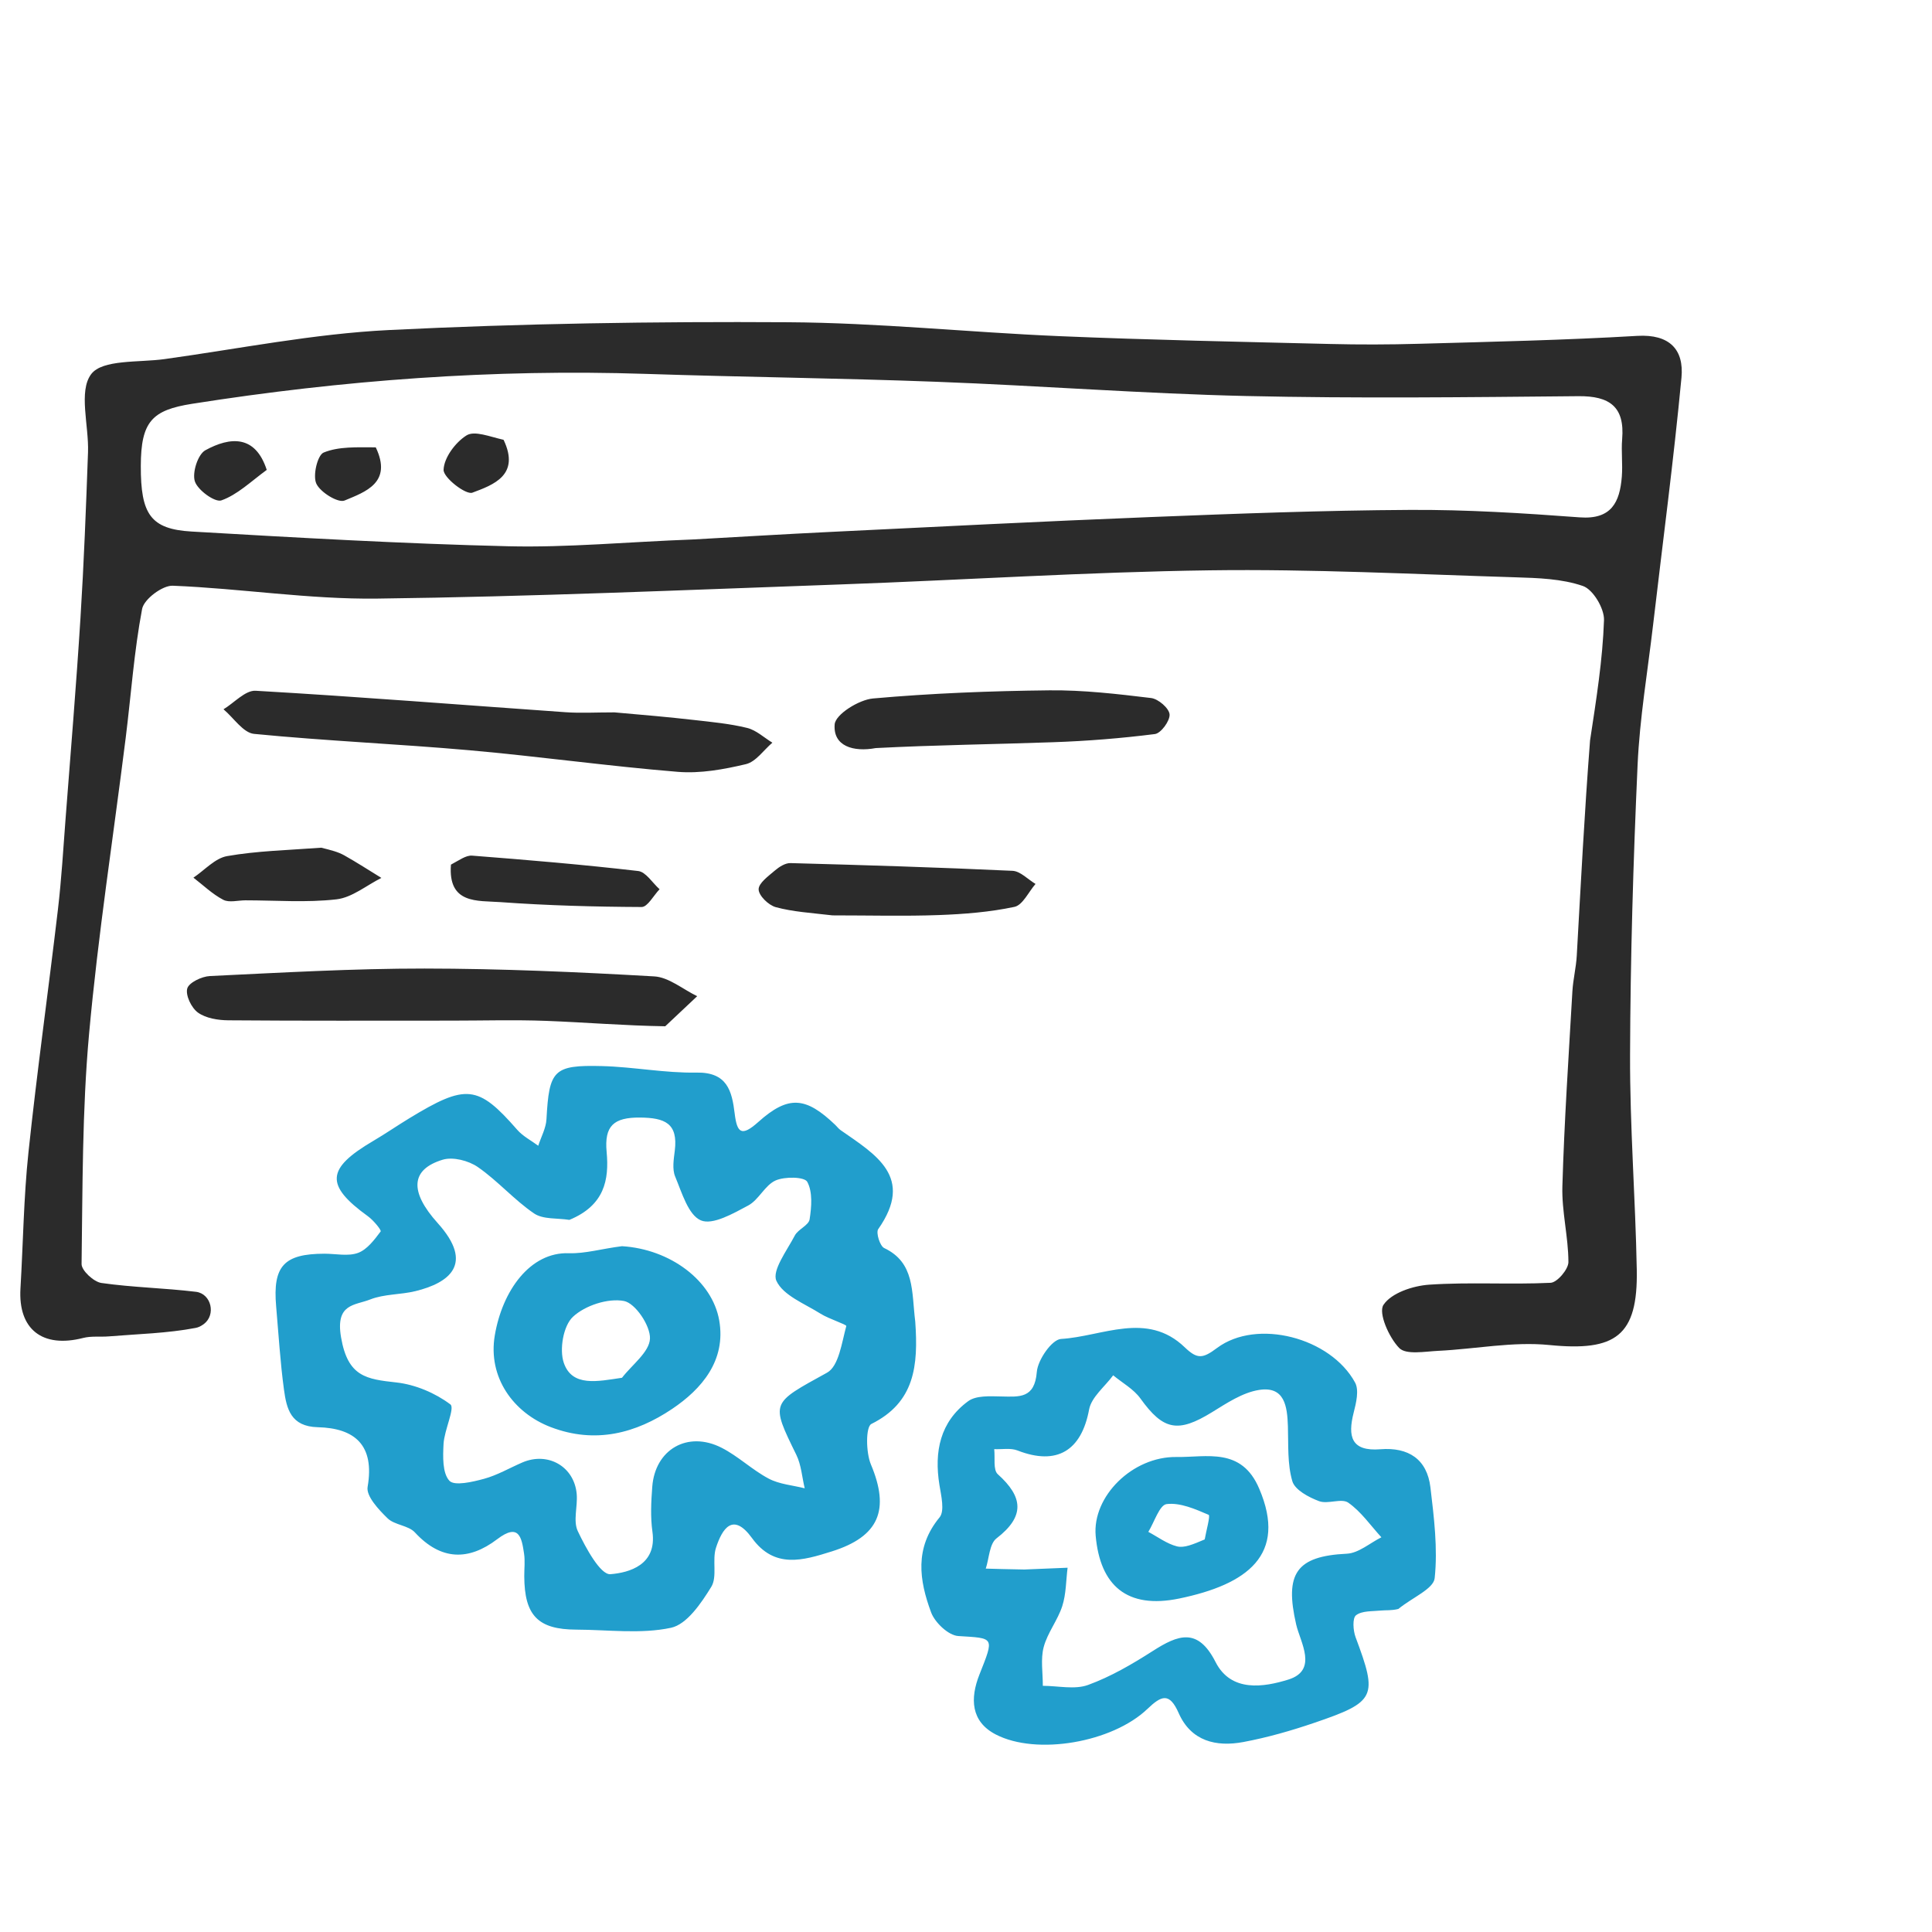 <?xml version="1.0" encoding="utf-8"?>
<!-- Generator: Adobe Illustrator 25.4.1, SVG Export Plug-In . SVG Version: 6.00 Build 0)  -->
<svg version="1.1" xmlns="http://www.w3.org/2000/svg" xmlns:xlink="http://www.w3.org/1999/xlink" x="0px" y="0px"
	 viewBox="0 0 144 144" style="enable-background:new 0 0 144 144;" xml:space="preserve">
<style type="text/css">
	.st0{fill:#2B2B2B;}
	.st1{fill:#219ECC;}
	.st2{display:none;}
	.st3{display:inline;fill:#2B2B2B;}
	.st4{display:inline;fill:#219ECC;}
</style>
<g id="Layer_1">
	<path id="base-path_00000011031974396921438880000008110685796470606502_" class="st0" d="M118.512,55.197
		c0.47-3.085,0.94-6.024,1.041-8.977c0.03-0.865-0.815-2.283-1.57-2.543
		c-1.574-0.543-3.353-0.597-5.053-0.649c-7.578-0.232-15.16-0.623-22.735-0.52
		c-9.186,0.124-18.364,0.724-27.547,1.052c-11.515,0.411-23.03,0.915-34.55,1.056
		c-5.068,0.062-10.143-0.756-15.224-0.96c-0.769-0.03-2.145,1.006-2.282,1.73
		c-0.6,3.164-0.822,6.398-1.222,9.6c-0.92,7.365-2.065,14.708-2.733,22.095
		C6.123,82.763,6.16,88.497,6.08,94.211c-0.007,0.484,0.906,1.332,1.477,1.414
		c2.329,0.334,4.699,0.375,7.037,0.658l0.022,0.002
		c1.138,0.151,1.495,1.718,0.573,2.404C14.999,98.83,14.802,98.933,14.592,98.973
		c-2.121,0.406-4.312,0.454-6.476,0.633C7.477,99.659,6.809,99.567,6.2,99.723
		c-3.038,0.779-4.855-0.64-4.675-3.686c0.2-3.377,0.239-6.77,0.594-10.128
		c0.64-6.051,1.488-12.08,2.199-18.124C4.582,65.538,4.716,63.274,4.888,61.016
		c0.382-4.98,0.797-9.958,1.109-14.942c0.258-4.12,0.416-8.246,0.563-12.372
		c0.07-1.99-0.722-4.533,0.233-5.812c0.833-1.116,3.564-0.86,5.467-1.124
		c5.57-0.773,11.125-1.89,16.721-2.166c9.898-0.49,19.823-0.642,29.735-0.582
		c6.756,0.041,13.506,0.752,20.264,1.038c6.707,0.284,13.42,0.417,20.132,0.582
		c2.207,0.055,4.414,0.049,6.62-0.013c5.433-0.152,10.87-0.271,16.293-0.59
		c2.426-0.144,3.498,1.03,3.302,3.109c-0.582,6.156-1.399,12.29-2.116,18.434
		c-0.406,3.475-0.997,6.943-1.155,10.43c-0.325,7.2-0.537,14.409-0.561,21.615
		c-0.019,5.337,0.4,10.674,0.5,16.014c0.092,4.941-1.574,6.107-6.528,5.612
		c-2.716-0.27-5.51,0.302-8.273,0.435c-0.995,0.048-2.397,0.312-2.905-0.211
		c-0.769-0.79-1.571-2.616-1.173-3.217c0.586-0.886,2.192-1.42,3.405-1.503
		c3.006-0.204,6.038,0.005,9.051-0.14c0.49-0.023,1.328-1.006,1.328-1.544
		c-0.003-1.884-0.505-3.773-0.45-5.65c0.141-4.844,0.468-9.684,0.746-14.524
		c0.051-0.89,0.276-1.77,0.326-2.66c0.299-5.298,0.57-10.598,0.99-16.038
		 M51.684,40.207c3.377-0.187,6.754-0.393,10.132-0.557
		c7.967-0.386,15.934-0.795,23.904-1.11c6.456-0.256,12.916-0.5,19.375-0.535
		c4.216-0.024,8.441,0.243,12.65,0.556c2.368,0.176,2.984-1.133,3.136-3.032
		c0.074-0.928-0.052-1.872,0.025-2.8c0.203-2.417-0.937-3.222-3.265-3.2
		c-8.247,0.077-16.5,0.175-24.743-0.012c-7.693-0.176-15.375-0.77-23.066-1.06
		c-7.234-0.274-14.475-0.35-21.71-0.59
		c-11.346-0.374-22.602,0.466-33.807,2.23c-2.983,0.47-3.812,1.322-3.82,4.63
		c-0.01,3.607,0.727,4.714,3.794,4.891c7.87,0.457,15.745,0.909,23.624,1.097
		c4.397,0.104,8.807-0.322,13.771-0.508H51.684z M42.161,53.085
		c-7.702-0.54-15.399-1.156-23.106-1.6c-0.77-0.044-1.596,0.897-2.396,1.381
		c0.757,0.637,1.466,1.754,2.277,1.833c5.337,0.524,10.702,0.748,16.045,1.22
		c5.19,0.46,10.356,1.187,15.547,1.61c1.67,0.135,3.422-0.182,5.068-0.574
		c0.743-0.177,1.32-1.045,1.972-1.6c-0.624-0.38-1.205-0.935-1.882-1.1
		c-1.291-0.317-2.633-0.44-3.96-0.592c-1.879-0.214-3.763-0.38-5.926-0.567
		C44.4,53.096,43.275,53.163,42.161,53.085z M51.964,74.251
		c-1.066-0.514-2.11-1.414-3.201-1.476c-5.7-0.326-11.41-0.58-17.117-0.585
		c-5.334-0.004-10.669,0.305-16,0.559c-0.609,0.029-1.571,0.489-1.69,0.931
		c-0.137,0.514,0.318,1.452,0.806,1.798c0.594,0.42,1.489,0.564,2.256,0.57
		c5.535,0.045,11.072,0.024,16.608,0.024c2.364,0,4.731-0.071,7.092,0.018
		c2.91,0.111,5.817,0.356,8.865,0.403C50.47,75.652,51.217,74.951,51.964,74.251z
		 M78.507,55.32c2.532-0.087,5.059-0.29,7.573-0.608
		c0.453-0.058,1.135-0.994,1.093-1.47c-0.04-0.46-0.844-1.151-1.376-1.215
		c-2.513-0.303-5.05-0.6-7.575-0.574c-4.389,0.048-8.785,0.218-13.155,0.607
		c-1.053,0.094-2.795,1.184-2.855,1.927c-0.132,1.629,1.389,2.08,3.062,1.77
		C69.778,55.524,74.144,55.477,78.507,55.32z M69.98,68.203
		c1.886-0.069,3.791-0.22,5.63-0.61c0.617-0.131,1.053-1.115,1.572-1.709
		c-0.57-0.34-1.129-0.95-1.713-0.978c-5.516-0.257-11.036-0.427-16.555-0.576
		c-0.384-0.01-0.836,0.279-1.153,0.55c-0.485,0.416-1.225,0.944-1.217,1.412
		c0.008,0.466,0.738,1.176,1.276,1.322c1.277,0.348,2.629,0.426,4.23,0.613
		C64.88,68.227,67.434,68.297,69.98,68.203z M37.285,67.238
		c3.505,0.254,7.024,0.349,10.538,0.365c0.444,0.002,0.892-0.862,1.338-1.324
		c-0.53-0.472-1.02-1.292-1.596-1.359c-4.114-0.478-8.244-0.825-12.374-1.146
		c-0.464-0.037-0.96,0.343-1.58,0.67C33.379,67.41,35.605,67.116,37.285,67.238
		z M16.927,63.809c-0.903,0.159-1.678,1.05-2.51,1.607
		c0.734,0.563,1.415,1.229,2.223,1.649c0.44,0.229,1.096,0.04,1.654,0.04
		c2.265,0,4.551,0.182,6.787-0.074c1.161-0.133,2.233-1.04,3.346-1.597
		c-0.92-0.564-1.826-1.152-2.766-1.68c-0.446-0.25-0.956-0.384-1.718-0.571
		C21.413,63.37,19.141,63.421,16.927,63.809z M15.305,33.56
		c-0.559,0.306-0.993,1.673-0.78,2.321C14.743,36.539,16.026,37.462,16.5,37.296
		c1.184-0.417,2.174-1.386,3.381-2.273C19.029,32.397,17.151,32.549,15.305,33.56z
		 M34.772,32.452c-0.83,0.52-1.68,1.662-1.71,2.565
		c-0.02,0.584,1.66,1.885,2.146,1.704c1.566-0.585,3.58-1.306,2.326-3.94
		C36.501,32.548,35.372,32.077,34.772,32.452z M24.124,33.73
		c-0.461,0.188-0.824,1.714-0.547,2.317c0.296,0.645,1.624,1.46,2.108,1.258
		c1.555-0.648,3.577-1.33,2.322-3.963C26.605,33.342,25.255,33.267,24.124,33.73
		z"/>
	<path id="highlight-path_00000175296976255125084860000000996776852386764679_" class="st1" d="M68.216,98.488
		c0.238,3.315-0.038,6.039-3.268,7.645c-0.43,0.213-0.41,2.128-0.036,3.018
		c1.422,3.38,0.62,5.372-2.921,6.484c-2.135,0.67-4.262,1.317-5.94-0.995
		c-1.426-1.965-2.222-0.698-2.684,0.715c-0.302,0.92,0.112,2.165-0.353,2.92
		c-0.747,1.213-1.816,2.796-3,3.05c-2.26,0.483-4.697,0.146-7.06,0.138
		c-2.858-0.01-3.868-1.053-3.878-3.985c-0.003-0.56,0.067-1.13-0.015-1.677
		c-0.179-1.195-0.369-2.318-2-1.08c-2.137,1.625-4.197,1.595-6.136-0.503
		c-0.487-0.529-1.515-0.543-2.04-1.055c-0.663-0.645-1.604-1.651-1.485-2.339
		c0.538-3.112-0.952-4.38-3.716-4.448c-2.015-0.05-2.323-1.378-2.518-2.8
		c-0.28-2.056-0.402-4.133-0.583-6.202c-0.263-3.012,0.578-3.925,3.606-3.93
		c0.84,0,1.756,0.21,2.496-0.06c0.68-0.25,1.222-0.98,1.687-1.6
		c0.07-0.094-0.54-0.836-0.943-1.127c-3.209-2.318-3.126-3.552,0.397-5.623
		c0.904-0.531,1.769-1.129,2.665-1.674c4.251-2.588,5.128-2.51,8.058,0.845
		c0.423,0.485,1.041,0.8,1.569,1.192c0.213-0.658,0.577-1.308,0.613-1.975
		c0.2-3.66,0.509-4.055,4.133-3.963c2.35,0.059,4.7,0.528,7.043,0.485
		c2.296-0.042,2.647,1.364,2.852,3.05c0.175,1.435,0.5,1.761,1.757,0.635
		c2.249-2.015,3.547-1.884,5.739,0.213c0.135,0.129,0.248,0.287,0.399,0.392
		c2.605,1.818,5.53,3.49,2.804,7.378c-0.182,0.26,0.125,1.258,0.443,1.409
		c2.3,1.09,2.038,3.245,2.315,5.467 M42.438,90.923
		c-0.89-0.143-1.959-0.022-2.633-0.481c-1.491-1.015-2.707-2.432-4.192-3.458
		c-0.69-0.477-1.852-0.777-2.615-0.546c-2.37,0.718-2.514,2.35-0.37,4.73
		c2.758,3.062,0.828,4.453-1.654,5.064c-1.113,0.274-2.337,0.21-3.383,0.623
		c-1.143,0.453-2.606,0.288-2.17,2.826c0.505,2.95,1.899,3.112,4.128,3.36
		c1.408,0.157,2.892,0.787,4.02,1.635c0.355,0.267-0.457,1.92-0.51,2.949
		c-0.048,0.935-0.092,2.16,0.433,2.739c0.374,0.41,1.732,0.09,2.586-0.142
		c0.987-0.269,1.9-0.806,2.849-1.216c1.905-0.824,3.876,0.294,4.057,2.347
		c0.082,0.926-0.28,2.004,0.08,2.766c0.592,1.247,1.687,3.27,2.432,3.212
		c1.397-0.11,3.484-0.69,3.132-3.169c-0.155-1.097-0.097-2.24-0.012-3.353
		c0.213-2.779,2.633-4.18,5.151-2.91c1.247,0.629,2.29,1.655,3.528,2.309
		c0.799,0.422,1.782,0.493,2.683,0.721c-0.2-0.835-0.255-1.74-0.624-2.493
		c-1.936-3.953-1.894-3.815,2.292-6.126c0.876-0.484,1.095-2.248,1.432-3.473
		c0.032-0.117-1.3-0.53-1.923-0.924c-1.18-0.745-2.783-1.355-3.286-2.446
		c-0.35-0.761,0.788-2.26,1.368-3.372c0.246-0.474,1.036-0.763,1.106-1.21
		c0.145-0.926,0.236-2.044-0.175-2.798c-0.208-0.38-1.682-0.404-2.364-0.099
		c-0.795,0.356-1.248,1.441-2.035,1.862c-1.11,0.593-2.653,1.482-3.53,1.11
		c-0.941-0.4-1.417-2.073-1.916-3.266c-0.232-0.556-0.106-1.297-0.027-1.94
		c0.248-2.03-0.74-2.44-2.588-2.458c-1.963-0.017-2.675,0.615-2.493,2.565
		C45.408,87.932,45.061,89.841,42.438,90.923z M104.222,119.923
		c-0.525,0.13-0.913,0.079-1.292,0.117c-0.64,0.066-1.415,0.007-1.86,0.352
		c-0.278,0.214-0.219,1.137-0.032,1.637c1.66,4.442,1.526,4.812-3.086,6.383
		c-1.723,0.587-3.491,1.094-5.278,1.428c-2.027,0.38-3.896-0.059-4.82-2.153
		c-0.69-1.565-1.284-1.316-2.336-0.31c-2.617,2.5-8.253,3.476-11.296,1.902
		c-1.864-0.964-1.928-2.682-1.219-4.472c1.12-2.827,1.12-2.695-1.583-2.867
		c-0.728-0.046-1.736-1-2.019-1.758c-0.89-2.391-1.251-4.807,0.627-7.084
		c0.397-0.481,0.122-1.612-0.008-2.417c-0.402-2.486,0.05-4.709,2.142-6.245
		c0.594-0.436,1.635-0.368,2.467-0.352c1.361,0.027,2.49,0.16,2.649-1.827
		c0.071-0.902,1.126-2.42,1.806-2.46c3.08-0.183,6.397-2.093,9.22,0.623
		c0.947,0.912,1.354,0.835,2.41,0.048c2.965-2.21,8.457-0.781,10.286,2.58
		c0.308,0.567,0.08,1.519-0.105,2.24c-0.455,1.78-0.187,2.904,1.99,2.731
		c2.079-0.165,3.48,0.728,3.731,2.843c0.267,2.246,0.554,4.546,0.316,6.767
		c-0.085,0.8-1.67,1.44-2.71,2.295 M76.342,116.982l3.23-0.133
		c-0.12,0.956-0.107,1.955-0.396,2.857c-0.34,1.058-1.102,1.99-1.385,3.055
		c-0.24,0.906-0.06,1.922-0.065,2.89c1.131,0,2.37,0.299,3.37-0.064
		c1.692-0.616,3.295-1.553,4.822-2.53c1.886-1.207,3.358-1.784,4.682,0.82
		c1.162,2.286,3.614,1.87,5.421,1.31c2.24-0.694,0.894-2.786,0.59-4.1
		c-0.876-3.805-0.005-5.101,3.775-5.283c0.876-0.042,1.718-0.796,2.575-1.223
		c-0.808-0.881-1.511-1.913-2.469-2.581c-0.502-0.35-1.522,0.132-2.177-0.113
		c-0.768-0.287-1.802-0.837-1.992-1.487c-0.378-1.287-0.286-2.72-0.33-4.094
		c-0.049-1.48-0.237-3.017-2.167-2.705c-1.224,0.198-2.393,0.982-3.491,1.658
		c-2.541,1.565-3.633,1.345-5.335-1.025c-0.503-0.7-1.343-1.158-2.03-1.727
		c-0.62,0.846-1.622,1.622-1.795,2.551c-0.571,3.072-2.4,4.197-5.334,3.052
		c-0.513-0.2-1.155-0.074-1.738-0.098c0.075,0.637-0.093,1.545,0.266,1.867
		c1.89,1.698,2.044,3.136-0.095,4.782c-0.53,0.409-0.547,1.485-0.8,2.254
		C74.243,116.937,75.012,116.959,76.342,116.982z M46.36,92.884
		c3.59,0.218,6.729,2.562,7.247,5.534c0.52,2.984-1.306,5.113-3.505,6.591
		c-2.694,1.812-5.716,2.634-9.053,1.359c-2.78-1.063-4.7-3.708-4.17-6.835
		c0.564-3.337,2.633-6.225,5.519-6.126C43.618,93.448,44.852,93.071,46.36,92.884
		 M46.36,102.691c0.748-0.97,2.044-1.918,2.085-2.917
		c0.04-0.961-1.093-2.646-1.938-2.806c-1.19-0.225-2.9,0.333-3.805,1.18
		c-0.716,0.668-1.022,2.435-0.68,3.43
		C42.645,103.396,44.551,102.956,46.36,102.691z M93.854,110.957
		c2.113,4.934-0.9,7.141-5.963,8.188c-3.903,0.806-5.894-0.975-6.225-4.672
		c-0.263-2.932,2.74-5.927,6.03-5.877c2.233,0.034,4.841-0.753,6.158,2.361
		 M89.792,114.74c0.11-0.638,0.433-1.773,0.294-1.833
		c-0.996-0.428-2.122-0.926-3.133-0.801c-0.532,0.066-0.914,1.341-1.364,2.07
		c0.705,0.375,1.375,0.885,2.127,1.079C88.258,115.395,88.909,115.114,89.792,114.74z"/>
</g>
<g id="Layer_2" class="st2">
	<path id="base-path_00000049914182934436310620000004255825368010521782_" class="st3" d="M2.35,12.68v95h9v-2h-7v-79
		h117v79h-12v2h14v-95C123.35,12.68,2.35,12.68,2.35,12.68z M4.35,24.68v-10h117v10
		C121.35,24.68,4.35,24.68,4.35,24.68z M9.35,18.68h4v2h-4V18.68z
		 M16.35,18.68h5v2h-5V18.68z M24.35,18.68h4v2h-4V18.68z M36.35,18.68h80v2h-80
		V18.68z M15.35,34.68h36v2h-36V34.68z M55.35,34.68h19v2h-19V34.68z M15.35,41.68h17
		v2h-17V41.68z M66.35,43.68h-30v-2h30V43.68z M15.35,49.68h7v2h-7V49.68z
		 M26.35,49.68h23v2h-23V49.68z M53.35,51.68v-2h8v2H53.35z M15.35,57.68h26v2h-26
		V57.68z M45.35,57.68h27v2h-27V57.68z M15.35,64.68h15v2h-15V64.68z M34.35,64.68h19
		v2h-19V64.68z M57.35,64.68h9v2h-9V64.68z M15.35,72.68h26v2h-26V72.68z"/>
	<path id="highlight-path_00000168801054139873218850000005664353750265498773_" class="st4" d="M86.119,85.407
		C80.879,86.354,77.388,91.387,78.334,96.625c0.449,2.523,1.888,4.761,3.997,6.216
		c2.1,1.467,4.7,2.032,7.22,1.569c5.24-0.946,8.732-5.979,7.786-11.218
		C96.389,87.954,91.359,84.465,86.119,85.407z M89.196,102.441
		c-1.998,0.367-4.06-0.081-5.725-1.244c-1.672-1.153-2.813-2.928-3.168-4.928
		c-0.751-4.153,2.018-8.142,6.171-8.893c0.45-0.082,0.906-0.123,1.363-0.123
		c3.63,0,6.863,2.6,7.531,6.295C96.119,97.701,93.349,101.691,89.196,102.441z
		 M106.984,94.569l-0.05,0.001c-1.214,0-2.328-1.125-2.601-2.642
		c-0.278-1.537,0.392-2.999,1.56-3.402l1.003-0.346l-0.404-0.98
		c-0.925-2.239-2.248-4.292-3.906-6.059l-0.722-0.772l-0.731,0.764
		c-0.853,0.892-2.46,0.891-3.74,0.003c-1.28-0.887-1.84-2.395-1.305-3.505
		l0.459-0.953l-0.975-0.405c-2.235-0.935-4.622-1.456-7.043-1.538l-1.06-0.036
		l0.027,1.06c0.031,1.235-1.104,2.375-2.64,2.653
		c-1.527,0.278-3-0.393-3.403-1.56l-0.346-1.003l-0.98,0.404
		c-2.24,0.924-4.293,2.247-6.06,3.905l-0.772,0.723l0.763,0.73
		c0.891,0.852,0.893,2.459,0.005,3.74c-0.888,1.28-2.393,1.84-3.506,1.305
		l-0.95-0.46l-0.407,0.976c-0.935,2.235-1.456,4.622-1.538,7.043l-0.036,1.06
		l1.06-0.027c1.26-0.026,2.375,1.103,2.652,2.64
		c0.278,1.537-0.393,3-1.56,3.403l-1.004,0.345l0.405,0.98
		c0.924,2.24,2.247,4.293,3.905,6.06l0.722,0.772l0.73-0.764
		c0.854-0.888,2.462-0.892,3.741-0.004c1.28,0.889,1.841,2.396,1.305,3.506
		l-0.46,0.951l0.976,0.407c2.235,0.935,4.621,1.457,7.042,1.538l1.06,0.036
		l-0.026-1.06c-0.032-1.235,1.104-2.376,2.641-2.652
		c1.534-0.284,3,0.393,3.403,1.56l0.345,1.003l0.98-0.404
		c2.24-0.924,4.293-2.247,6.06-3.905l0.772-0.722l-0.764-0.73
		c-0.89-0.854-0.891-2.462-0.004-3.742c0.889-1.28,2.395-1.84,3.506-1.304
		l0.952,0.46l0.406-0.977c0.935-2.235,1.456-4.622,1.538-7.043l0.036-1.06
		l-1.06,0.027L106.984,94.569z M104.953,101.03
		c-1.79-0.32-3.786,0.561-4.988,2.296c-1.205,1.735-1.326,3.916-0.407,5.477
		c-1.198,1.016-2.523,1.871-3.943,2.544c-1.037-1.49-3.07-2.288-5.155-1.91
		c-2.083,0.376-3.711,1.835-4.162,3.593c-1.565-0.133-3.107-0.47-4.584-1.004
		c0.315-1.783-0.56-3.784-2.296-4.988c-1.736-1.206-3.918-1.325-5.478-0.406
		c-1.016-1.198-1.871-2.524-2.544-3.944c1.49-1.036,2.287-3.071,1.91-5.155
		c-0.375-2.084-1.834-3.711-3.592-4.161c0.132-1.56,0.467-3.096,1.004-4.584
		c1.784,0.313,3.783-0.56,4.988-2.297c1.204-1.736,1.324-3.916,0.406-5.477
		c1.198-1.017,2.524-1.872,3.944-2.544c1.036,1.488,3.068,2.283,5.155,1.91
		c2.084-0.376,3.71-1.836,4.16-3.593c1.561,0.132,3.097,0.468,4.585,1.004
		c-0.315,1.784,0.561,3.785,2.297,4.988c1.736,1.206,3.916,1.324,5.476,0.406
		c1.017,1.198,1.872,2.524,2.545,3.944c-1.489,1.037-2.286,3.072-1.91,5.155
		c0.376,2.084,1.835,3.71,3.593,4.161
		C105.824,98.011,105.487,99.552,104.953,101.03z M39.898,95.826
		c-6.895,0-12.505,5.61-12.505,12.505s5.61,12.505,12.505,12.505
		s12.505-5.61,12.505-12.505S46.793,95.826,39.898,95.826z M39.898,118.836
		c-5.792,0-10.505-4.713-10.505-10.505s4.713-10.505,10.505-10.505
		s10.505,4.713,10.505,10.505S45.69,118.836,39.898,118.836z M64.979,103.924
		l1.048-0.163l-0.223-1.037c-0.672-3.109-1.902-6.07-3.632-8.739l-0.574-0.888
		l-0.854,0.621c-1.456,1.057-3.743,0.665-5.32-0.912
		c-1.578-1.578-1.97-3.865-0.912-5.32l0.622-0.856l-0.889-0.574
		c-2.67-1.728-5.631-2.958-8.74-3.63l-1.035-0.223l-0.164,1.048
		c-0.276,1.78-2.171,3.125-4.408,3.125c-2.235,0-4.13-1.344-4.407-3.125l-0.163-1.048
		l-1.036,0.223c-3.1,0.668-6.041,1.89-8.74,3.631l-0.888,0.573l0.622,0.855
		c1.058,1.456,0.666,3.743-0.912,5.321c-1.577,1.577-3.864,1.97-5.32,0.912
		l-0.855-0.62l-0.573,0.887c-1.73,2.669-2.961,5.631-3.632,8.74l-0.224,1.036
		l1.048,0.163c1.781,0.276,3.125,2.17,3.125,4.407s-1.344,4.13-3.125,4.407
		l-1.048,0.162l0.224,1.037c0.672,3.109,1.903,6.07,3.632,8.74l0.572,0.888
		l0.856-0.622c1.455-1.057,3.742-0.665,5.32,0.912
		c1.578,1.578,1.97,3.865,0.912,5.32l-0.622,0.855l0.889,0.573
		c2.669,1.73,5.63,2.961,8.739,3.632l1.036,0.224l0.163-1.048
		c0.276-1.781,2.172-3.125,4.407-3.125c2.237,0,4.132,1.344,4.408,3.125l0.164,1.048
		l1.036-0.224c3.1-0.668,6.04-1.89,8.739-3.632l0.889-0.573l-0.622-0.855
		c-1.058-1.455-0.666-3.742,0.912-5.32c1.578-1.577,3.864-1.969,5.32-0.912
		l0.855,0.622l0.573-0.889c1.729-2.669,2.96-5.63,3.632-8.739l0.223-1.037
		l-1.048-0.162c-1.78-0.276-3.125-2.17-3.125-4.407S63.198,104.2,64.979,103.924z
		 M59.854,108.331c0,2.793,1.565,5.231,3.778,6.101
		c-0.575,2.236-1.466,4.378-2.646,6.362c-2.181-0.946-5.007-0.323-6.976,1.647
		c-1.971,1.97-2.591,4.798-1.648,6.977c-1.984,1.18-4.126,2.071-6.361,2.646
		c-0.871-2.214-3.31-3.778-6.103-3.778c-2.792,0-5.23,1.564-6.101,3.778
		c-2.236-0.575-4.378-1.466-6.362-2.646c0.944-2.179,0.324-5.006-1.647-6.977
		c-1.97-1.97-4.798-2.59-6.977-1.647c-1.18-1.984-2.071-4.126-2.646-6.362
		c2.214-0.87,3.778-3.308,3.778-6.101s-1.564-5.232-3.778-6.102
		c0.575-2.235,1.466-4.377,2.646-6.361c2.18,0.941,5.006,0.323,6.977-1.648
		s2.59-4.797,1.647-6.977c2-1.187,4.133-2.073,6.362-2.646
		c0.87,2.214,3.31,3.779,6.101,3.779c2.793,0,5.232-1.565,6.103-3.779
		c2.235,0.576,4.377,1.466,6.361,2.646c-0.943,2.18-0.323,5.007,1.648,6.977
		s4.797,2.59,6.976,1.648c1.181,1.983,2.072,4.125,2.646,6.361
		C61.419,103.099,59.854,105.538,59.854,108.331z"/>
</g>
</svg>
